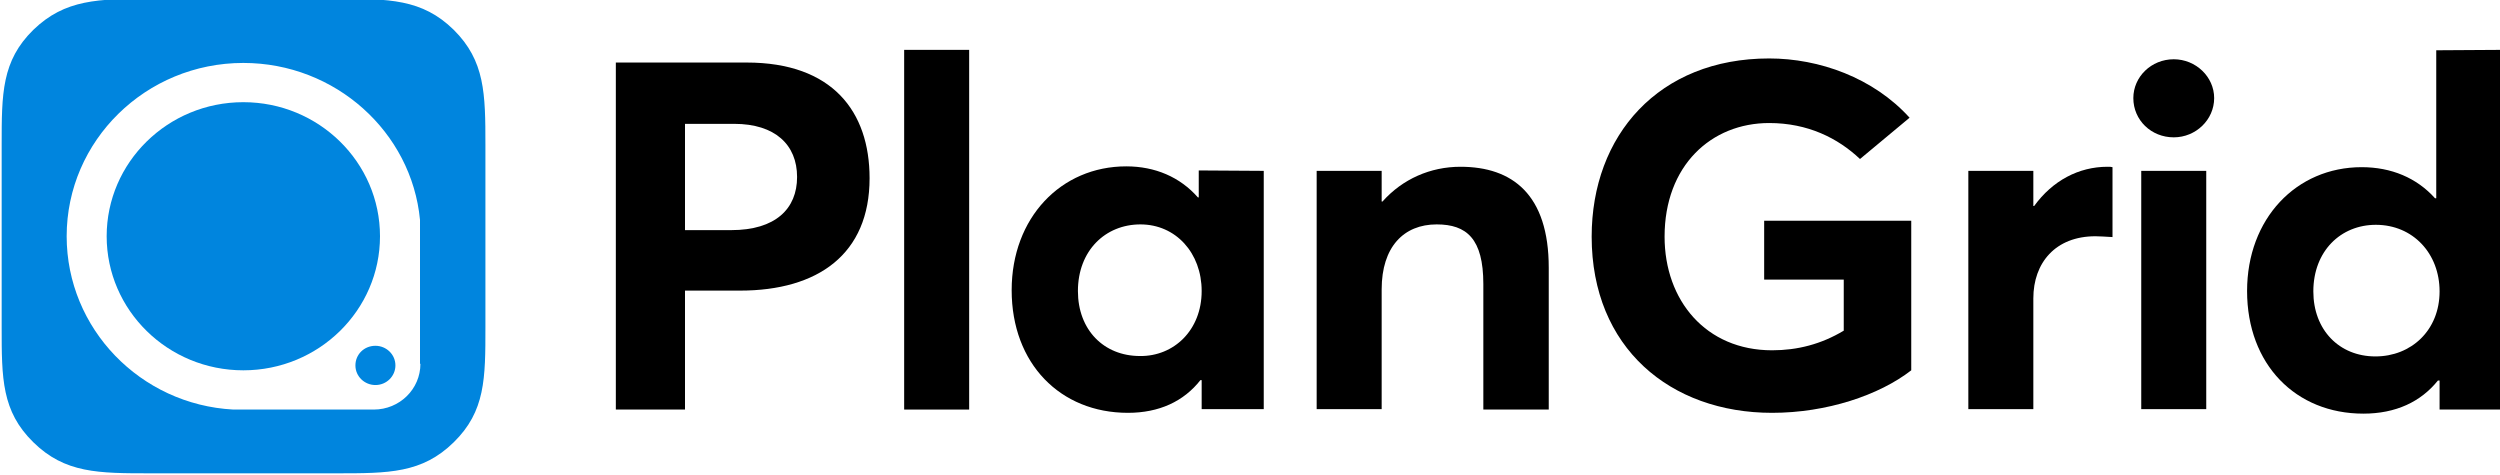 <svg width="221" height="42" viewBox="0 0 221 42" fill="none" xmlns="http://www.w3.org/2000/svg">
<g clip-path="url(#clip0_11_3579)">
<path d="M64.642 20.343C68.547 20.343 70.462 18.464 70.462 15.645C70.462 12.791 68.51 10.948 64.9 10.948H60.554V20.343H64.642ZM54.44 5.528H66.005C73.593 5.528 76.871 9.864 76.871 15.754C76.871 22.474 72.304 25.69 65.416 25.69H60.554V36.205H54.44V5.528Z" fill="black"/>
<path d="M85.674 4.408H79.928V36.205H85.674V4.408Z" fill="black"/>
<path d="M106.227 25.727C106.227 22.366 103.944 19.837 100.813 19.837C97.719 19.837 95.288 22.149 95.288 25.727C95.288 29.159 97.571 31.472 100.776 31.472C103.759 31.508 106.227 29.195 106.227 25.727ZM111.715 15.104V36.169H106.227V33.603H106.117C104.643 35.482 102.47 36.494 99.708 36.494C93.741 36.494 89.431 32.158 89.431 25.654C89.431 19.259 93.778 14.706 99.56 14.706C102.102 14.706 104.312 15.646 105.896 17.452H105.969V15.067L111.715 15.104Z" fill="black"/>
<path d="M129.101 14.742C133.705 14.742 136.909 17.199 136.909 23.667V36.205H131.127V25.112C131.127 21.102 129.653 19.837 127.001 19.837C124.091 19.837 122.139 21.824 122.139 25.582V36.169H116.393V15.104H122.139V17.814H122.213C123.981 15.826 126.449 14.742 129.101 14.742Z" fill="black"/>
<path d="M156.652 36.494C147.665 36.494 140.703 30.749 140.703 20.921C140.703 11.96 146.633 5.167 156.394 5.167C160.814 5.167 165.603 6.865 168.807 10.406L164.424 14.056C162.472 12.213 159.82 10.876 156.394 10.876C151.274 10.876 147.149 14.634 147.149 20.921C147.149 26.558 150.796 30.966 156.652 30.966C158.899 30.966 160.998 30.424 162.987 29.231V24.715H155.952V19.512H168.954V32.736C166.118 34.94 161.477 36.494 156.652 36.494Z" fill="black"/>
<path d="M186.303 14.742C186.487 14.742 186.634 14.742 186.745 14.778V20.957C186.156 20.921 185.529 20.885 185.235 20.885C181.699 20.885 179.747 23.233 179.747 26.377V36.169H174.001V15.104H179.747V18.211H179.82C181.441 15.971 183.761 14.742 186.303 14.742Z" fill="black"/>
<path d="M189.286 15.103H195.032V36.169H189.286V15.103ZM188.587 8.672C188.587 6.793 190.17 5.239 192.159 5.239C194.112 5.239 195.732 6.793 195.732 8.672C195.732 10.587 194.112 12.141 192.159 12.141C190.17 12.141 188.587 10.623 188.587 8.672Z" fill="black"/>
<path d="M209.987 31.508C213.154 31.508 215.659 29.195 215.659 25.762C215.659 22.402 213.302 19.873 210.024 19.873C206.93 19.873 204.499 22.185 204.499 25.762C204.499 29.159 206.782 31.508 209.987 31.508ZM221.147 4.408V36.205H215.659V33.639H215.512C214.002 35.518 211.792 36.566 208.919 36.566C202.952 36.566 198.642 32.23 198.642 25.726C198.642 19.331 202.988 14.778 208.771 14.778C211.386 14.778 213.633 15.718 215.254 17.524H215.364V4.444L221.147 4.408Z" fill="black"/>
<path d="M31.419 32.303C31.419 33.278 32.229 34.037 33.187 34.037C34.181 34.037 34.955 33.242 34.955 32.303C34.955 31.327 34.144 30.568 33.187 30.568C32.192 30.568 31.419 31.327 31.419 32.303Z" fill="#0085DE"/>
<path d="M21.511 9.033C14.844 9.033 9.429 14.345 9.429 20.885C9.429 27.425 14.844 32.736 21.511 32.736C28.177 32.736 33.592 27.425 33.592 20.885C33.592 14.345 28.177 9.033 21.511 9.033Z" fill="#0085DE"/>
<path d="M37.165 32.158C37.165 34.398 35.323 36.205 33.039 36.205H20.627C12.413 35.771 5.893 29.051 5.893 20.885C5.893 12.43 12.892 5.564 21.511 5.564C29.651 5.564 36.391 11.671 37.128 19.439V32.158H37.165ZM40.111 2.638C37.312 -0.108 34.365 -0.108 29.724 -0.108H13.334C8.693 -0.108 5.746 -0.072 2.947 2.638C0.147 5.384 0.147 8.274 0.147 12.827V28.906C0.147 33.459 0.147 36.349 2.947 39.096C5.746 41.842 8.693 41.842 13.334 41.842H29.724C34.365 41.842 37.312 41.842 40.111 39.096C42.911 36.349 42.911 33.459 42.911 28.906V12.827C42.911 8.274 42.874 5.384 40.111 2.638Z" fill="#0085DE"/>
</g>
<defs>
<clipPath id="clip0_11_3579">
<rect width="221" height="41.914" fill="white"/>
</clipPath>
</defs>
</svg>
